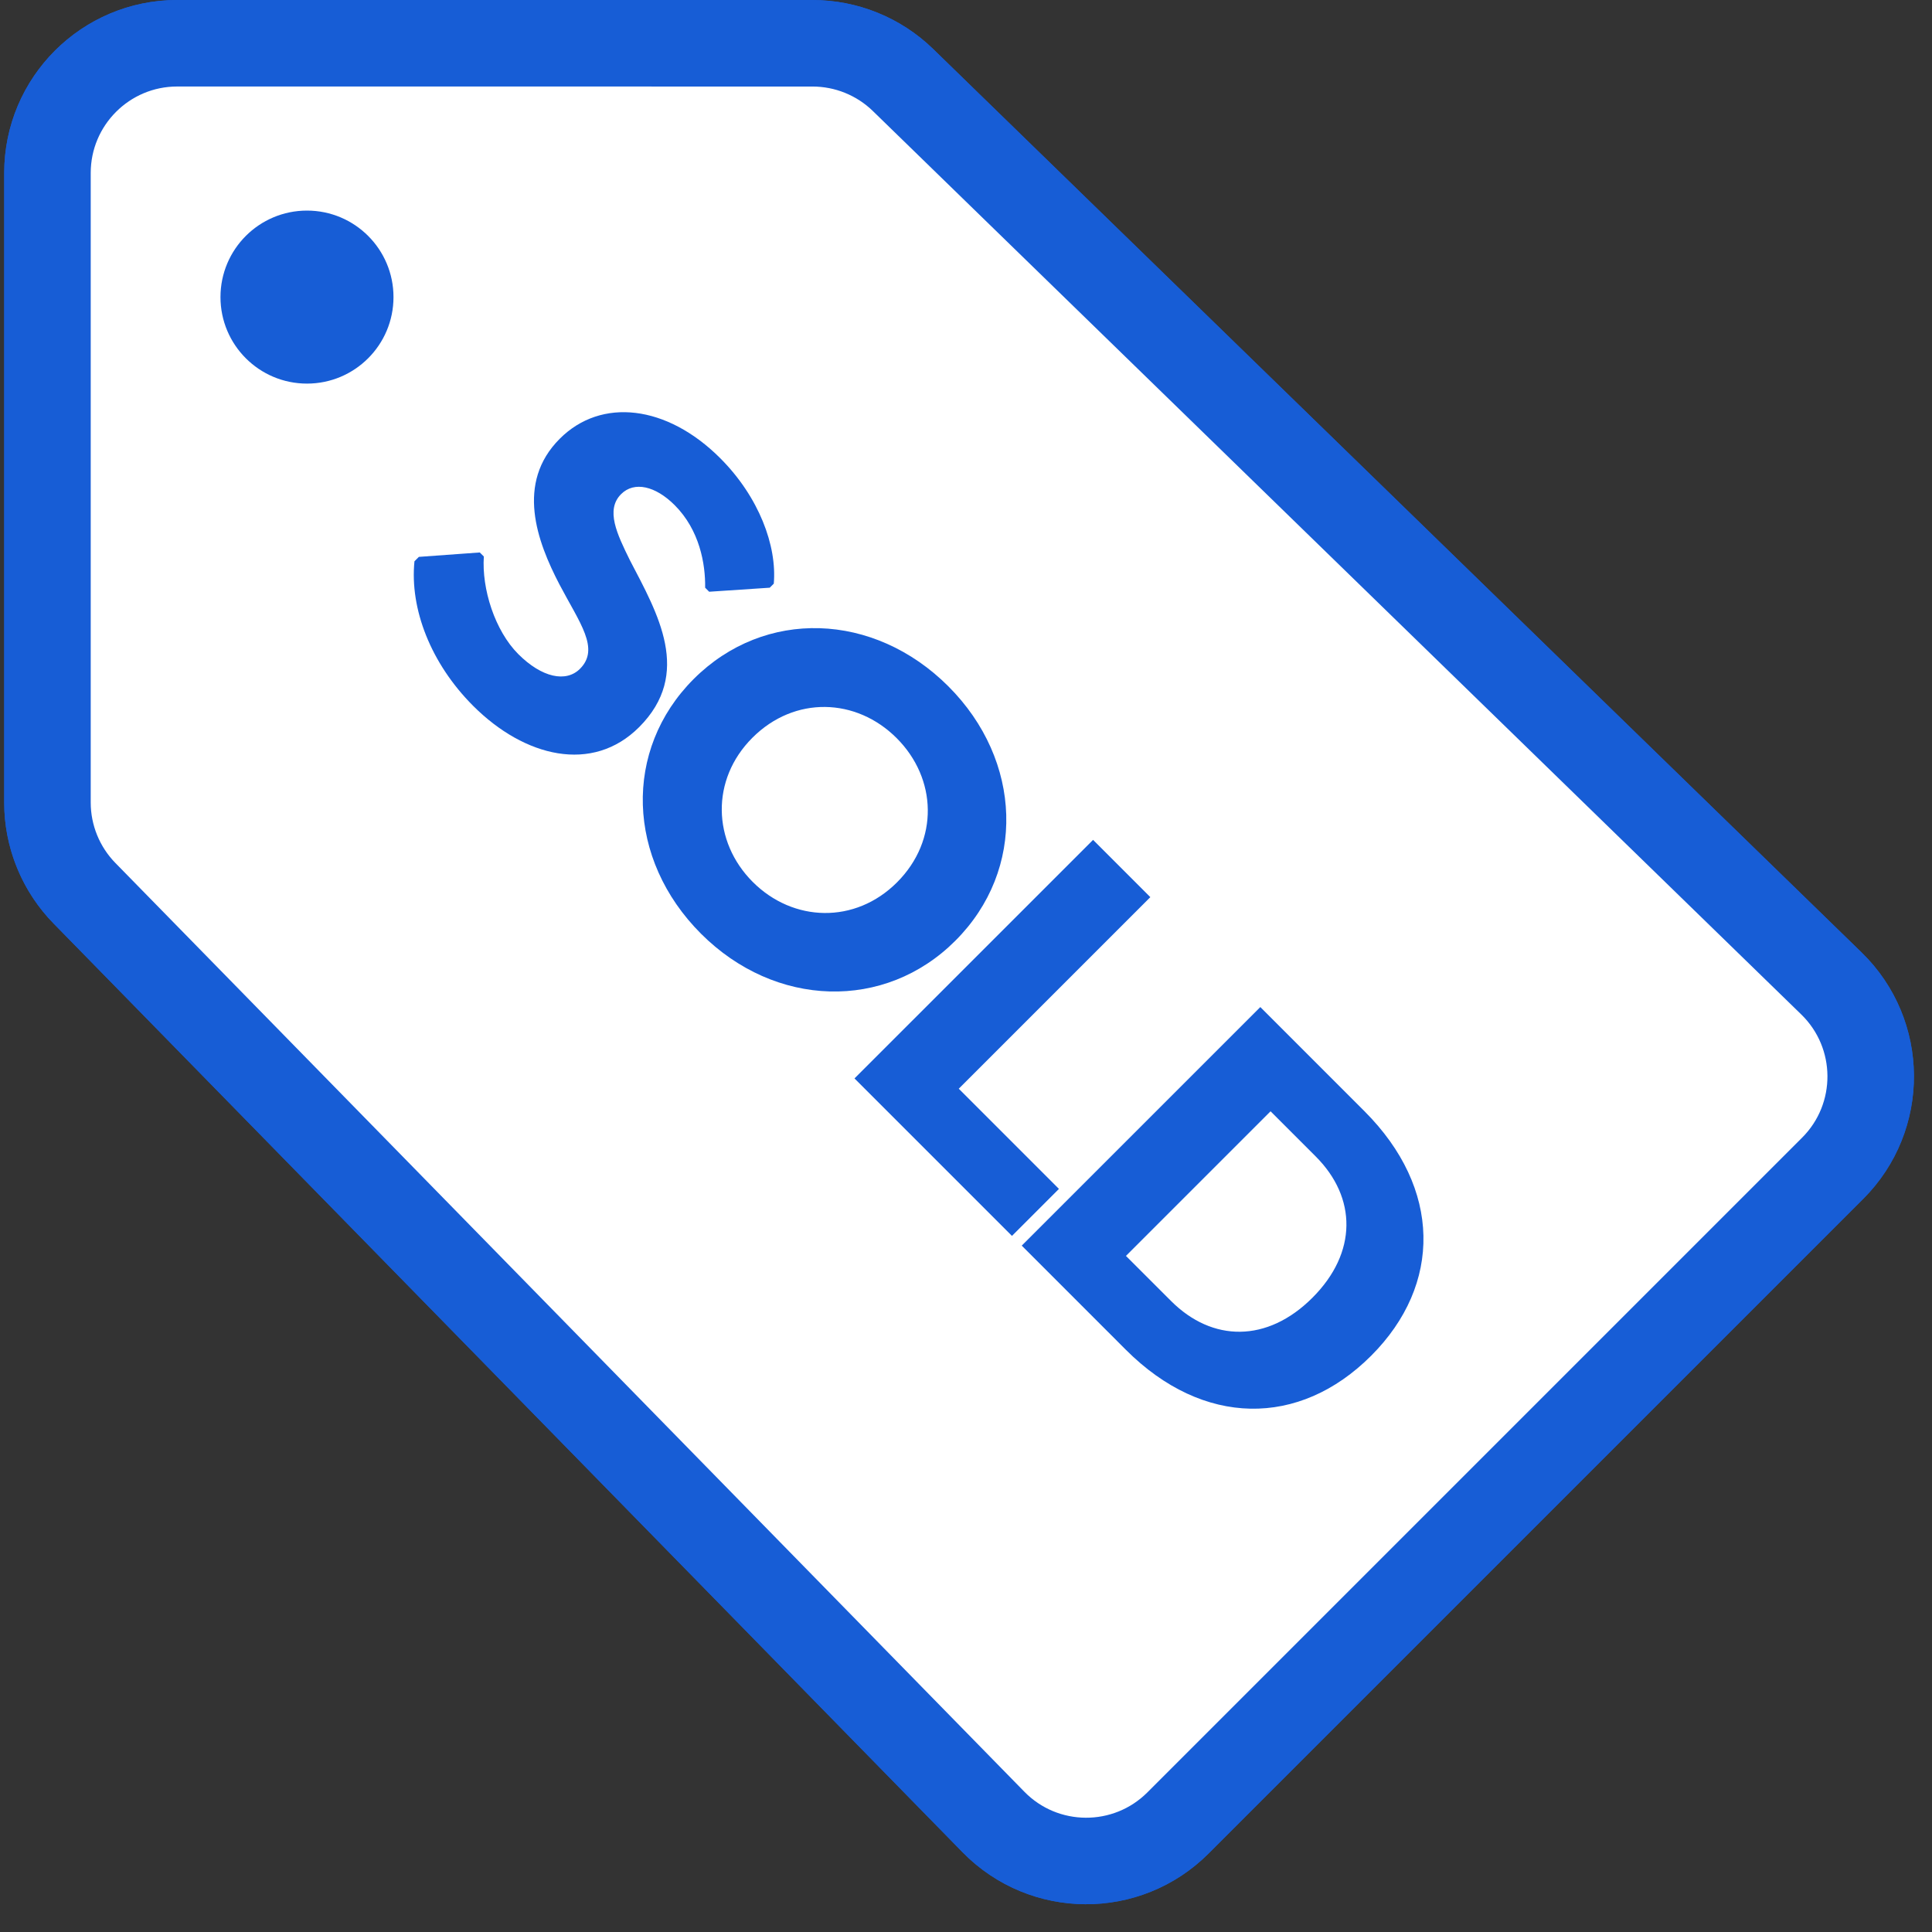 <svg width="67" height="67" viewBox="0 0 67 67" fill="none" xmlns="http://www.w3.org/2000/svg">
<rect x="0" y="0" width="67" height="67" fill="#333333" stroke="none"/>
<path d="M28.177 0.001C29.738 0.001 31.24 0.609 32.361 1.7L64.559 33.031L64.56 33.032C66.957 35.366 66.981 39.209 64.616 41.574L41.911 64.279C39.551 66.639 35.717 66.621 33.381 64.234L1.858 32.026C0.83 30.976 0.224 29.586 0.152 28.123L0.146 27.829V6C0.146 2.687 2.833 0 6.146 0L28.177 0.001Z" fill="#175DD6"/>
<path d="M28.177 1.501C29.348 1.501 30.475 1.957 31.316 2.775L63.513 34.106C65.311 35.857 65.33 38.74 63.556 40.514L40.851 63.219C39.08 64.989 36.204 64.975 34.452 63.185L2.93 30.977C2.107 30.136 1.646 29.006 1.646 27.829V6C1.646 3.515 3.661 1.5 6.146 1.5L28.177 1.501Z" fill="white" stroke="#175DD6" stroke-width="3"/>
<path d="M13.646 10.303C13.646 11.96 12.303 13.303 10.646 13.303C8.989 13.303 7.646 11.96 7.646 10.303C7.646 8.646 8.989 7.303 10.646 7.303C12.303 7.303 13.646 8.646 13.646 10.303Z" fill="#175DD6"/>
<path d="M26.834 20.241L26.694 20.381L24.593 20.521L24.454 20.381C24.466 19.554 24.262 18.383 23.397 17.518C22.735 16.856 21.997 16.678 21.539 17.136C20.992 17.683 21.399 18.523 21.844 19.427C22.812 21.285 24.021 23.36 22.163 25.218C20.546 26.834 18.192 26.261 16.41 24.48C14.933 23.003 14.207 21.107 14.373 19.465L14.526 19.312L16.638 19.159L16.779 19.299C16.703 20.419 17.16 21.87 17.975 22.685C18.79 23.499 19.629 23.677 20.113 23.194C20.813 22.494 20.101 21.603 19.401 20.267C18.625 18.778 17.873 16.753 19.414 15.213C20.852 13.775 23.13 14.043 24.975 15.888C26.324 17.237 26.948 18.93 26.834 20.241Z" fill="#175DD6"/>
<path fill-rule="evenodd" clip-rule="evenodd" d="M32.889 23.802C35.46 26.373 35.588 30.167 33.131 32.623C30.688 35.067 26.882 34.952 24.311 32.381C21.727 29.797 21.6 26.005 24.056 23.548C26.512 21.092 30.305 21.219 32.889 23.802ZM31.108 30.599C32.571 29.135 32.495 26.997 31.095 25.597C29.695 24.197 27.557 24.121 26.093 25.584C24.642 27.035 24.706 29.186 26.106 30.586C27.506 31.986 29.657 32.05 31.108 30.599Z" fill="#175DD6"/>
<path d="M33.249 37.755L36.723 41.23L35.094 42.86L29.633 37.399L37.907 29.126L39.892 31.112L33.249 37.755Z" fill="#175DD6"/>
<path fill-rule="evenodd" clip-rule="evenodd" d="M47.321 38.539C49.993 41.212 50.019 44.547 47.55 47.016C45.056 49.511 41.72 49.485 39.047 46.812L35.433 43.197L43.707 34.924L47.321 38.539ZM45.513 45.005C47.079 43.44 47.054 41.53 45.628 40.105L44.062 38.539L39.047 43.554L40.613 45.119C42.038 46.545 43.948 46.57 45.513 45.005Z" fill="#175DD6"/>
</svg>
